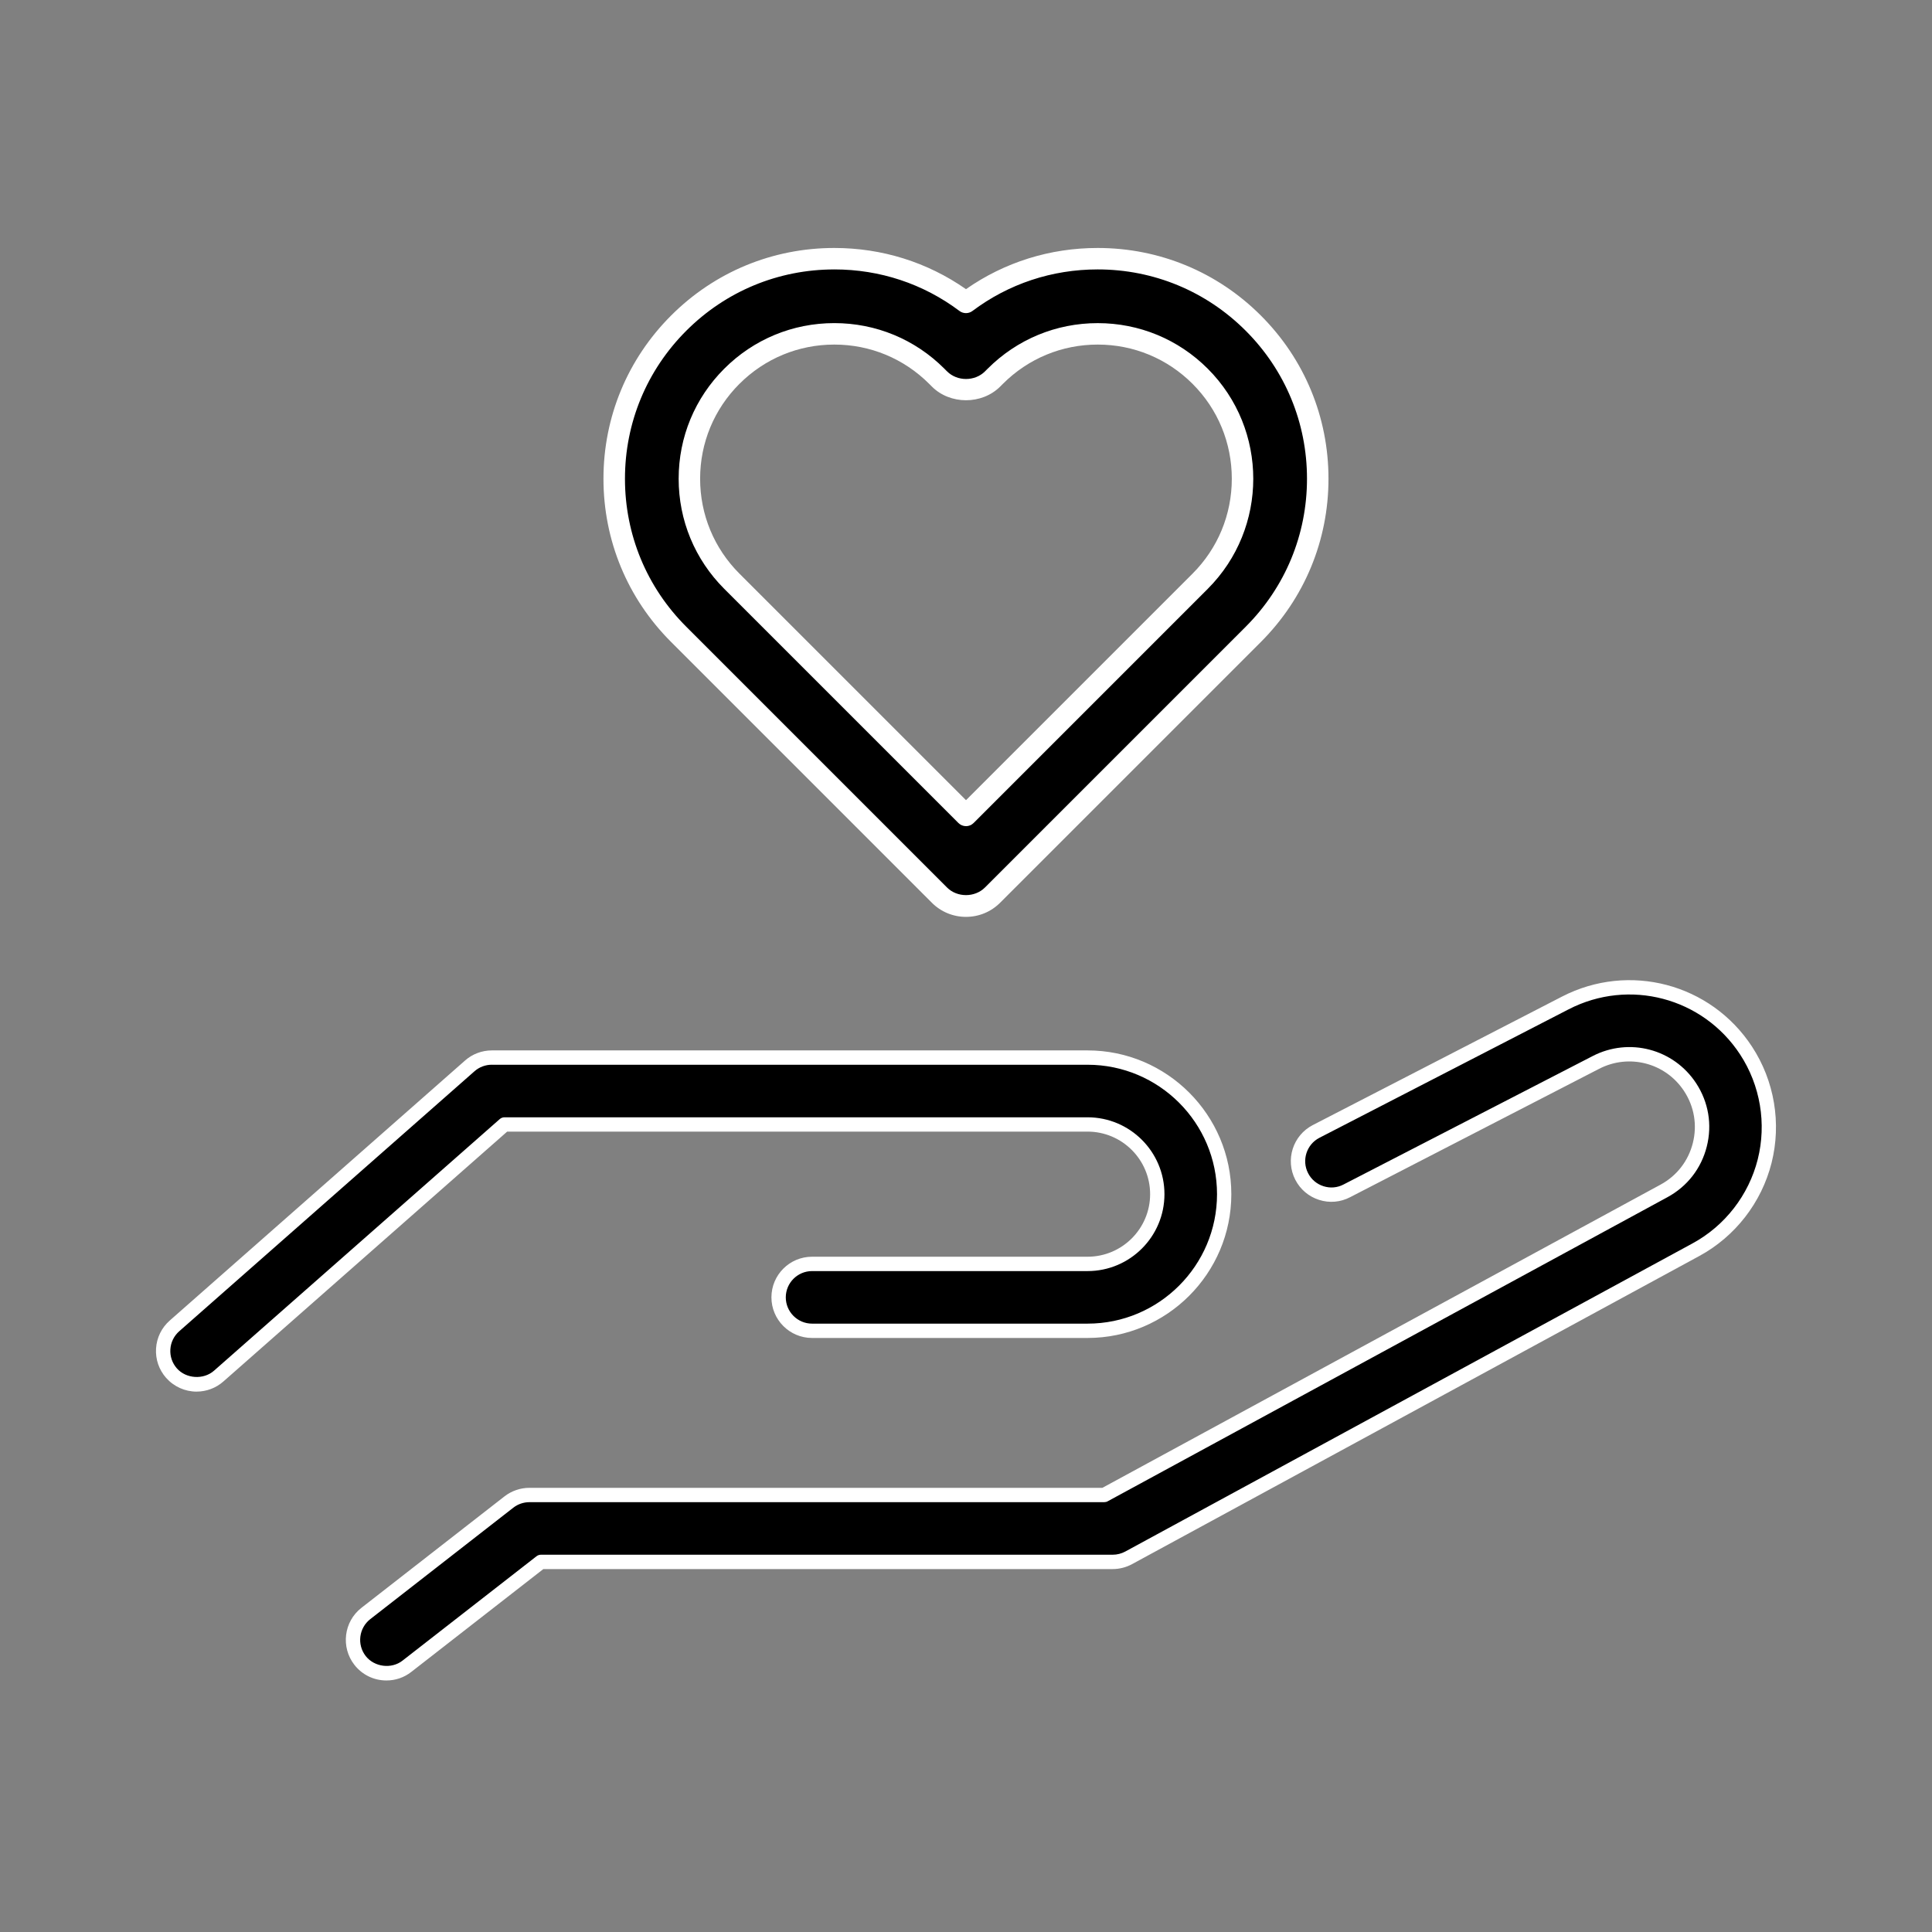 <?xml version="1.0" encoding="UTF-8"?>
<svg id="Ebene_1" xmlns="http://www.w3.org/2000/svg" version="1.1" viewBox="0 0 1000 1000">
  <rect x="0" y="0" width="1000" height="1000" fill="#808080" stroke="none"/>
  <!-- Generator: Adobe Illustrator 29.5.1, SVG Export Plug-In . SVG Version: 2.1.0 Build 141)  -->
  <defs>
    <style>
      .st0 {
        fill: #fff;
      }
    </style>
  </defs>
  <g>
    <path d="M486.25,463.31c3.79,3.8,8.78,5.7,13.75,5.7s9.96-1.9,13.75-5.7l134.96-134.96c21.52-21.51,33.36-50.12,33.36-80.54s-11.85-59.03-33.36-80.54c-21.51-21.52-50.12-33.36-80.54-33.36-24.91,0-48.59,7.94-68.17,22.62-19.57-14.68-43.26-22.62-68.17-22.62-30.43,0-59.03,11.84-80.54,33.36-21.52,21.52-33.37,50.12-33.37,80.54s11.85,59.03,33.35,80.53l134.98,134.98ZM378.79,194.76c14.17-14.17,33-21.96,53.04-21.96s38.87,7.8,53.02,21.94l1.38,1.38c3.64,3.66,8.59,5.71,13.75,5.72h.02c5.16,0,10.1-2.05,13.75-5.7l1.38-1.38c14.17-14.17,33-21.96,53.04-21.96s38.87,7.8,53.04,21.96c29.24,29.25,29.24,76.83-.02,106.1l-121.19,121.19-119.81-119.81-1.4-1.41c-14.17-14.17-21.97-33-21.97-53.04s7.8-38.87,21.97-53.04Z"/>
    <path class="st0" d="M500,474.57c-6.68,0-12.97-2.6-17.69-7.33l-134.98-134.99c-22.55-22.54-34.98-52.53-34.98-84.45s12.43-61.91,35-84.47c22.56-22.57,52.55-34.98,84.47-34.98,24.69,0,48.17,7.35,68.17,21.32,20-13.97,43.48-21.32,68.17-21.32,31.92,0,61.92,12.42,84.47,34.98,22.57,22.57,34.99,52.56,34.99,84.47s-12.43,61.91-34.99,84.48l-134.96,134.96c-4.72,4.73-11,7.33-17.69,7.33ZM431.83,139.46c-28.95,0-56.15,11.27-76.61,31.73-20.47,20.47-31.74,47.67-31.74,76.61s11.26,56.15,31.72,76.58l134.98,134.99h0c5.23,5.25,14.38,5.25,19.63,0l134.96-134.96c20.47-20.47,31.73-47.67,31.73-76.62s-11.27-56.15-31.73-76.61-47.66-31.73-76.61-31.73c-23.65,0-46.07,7.44-64.84,21.52-1.97,1.47-4.7,1.47-6.67,0-18.76-14.08-41.18-21.52-64.83-21.52ZM500,427.61c-1.42,0-2.85-.54-3.93-1.63l-121.21-121.21c-15.21-15.22-23.59-35.45-23.59-56.97s8.38-41.75,23.6-56.96h0c15.22-15.22,35.45-23.6,56.97-23.6s41.75,8.37,56.95,23.58l1.37,1.37c5.28,5.31,14.43,5.27,19.66.04l1.38-1.38c15.22-15.22,35.46-23.6,56.97-23.6s41.75,8.37,56.97,23.6c31.41,31.41,31.4,82.53-.02,113.95l-121.19,121.19c-1.09,1.09-2.51,1.63-3.93,1.63ZM382.72,198.69c-13.12,13.12-20.34,30.56-20.34,49.1s7.22,36,20.34,49.11l117.28,117.27,117.26-117.25c13.1-13.11,20.32-30.55,20.32-49.12,0-18.57-7.21-36.02-20.3-49.11-13.12-13.12-30.55-20.34-49.1-20.34s-35.98,7.22-49.1,20.35l-1.38,1.38c-9.47,9.46-25.98,9.45-35.4-.04l-1.36-1.36c-13.11-13.11-30.54-20.33-49.1-20.33s-35.99,7.23-49.11,20.34h0Z"/>
  </g>
  <g>
    <g>
      <path d="M903.77,543.77c-20.33-31.06-60.55-41.67-93.57-24.64l-128.99,66.5c-8.5,4.38-11.83,14.82-7.45,23.32,4.38,8.51,14.83,11.85,23.31,7.45l129-66.5c17.18-8.85,38.14-3.34,48.73,12.83,5.83,8.9,7.61,19.49,5.01,29.81-2.6,10.32-9.18,18.79-18.54,23.87l-289.74,157.39h-297.52c-3.85,0-7.6,1.28-10.64,3.66l-74.02,57.67c-7.55,5.88-8.89,16.75-3.02,24.29,3.41,4.38,8.51,6.67,13.67,6.67,3.72,0,7.47-1.19,10.62-3.66l69.33-54.01h295.96c2.89,0,5.73-.72,8.26-2.1l293.61-159.49c17.69-9.61,30.66-26.32,35.58-45.84,4.92-19.53,1.41-40.39-9.62-57.23Z"/>
      <path class="st0" d="M200.02,869.81c-6.54,0-12.59-2.96-16.6-8.11-7.11-9.13-5.48-22.37,3.66-29.49l74.02-57.67c3.66-2.86,8.25-4.44,12.91-4.44h296.58l288.91-156.94c8.43-4.58,14.36-12.22,16.71-21.52,2.34-9.3.74-18.85-4.52-26.88-9.55-14.58-28.44-19.53-43.93-11.57l-129,66.51c-4.97,2.58-10.65,3.07-16,1.36-5.36-1.71-9.73-5.41-12.31-10.41-5.3-10.29-1.25-22.99,9.05-28.31l128.99-66.5c34.69-17.89,76.99-6.77,98.36,25.91,11.59,17.7,15.28,39.64,10.11,60.17-5.18,20.52-18.81,38.09-37.41,48.19l-293.6,159.49c-3.08,1.67-6.55,2.55-10.03,2.55h-294.69l-68.33,53.22c-3.71,2.91-8.17,4.44-12.9,4.44ZM274.02,777.52c-3.01,0-5.98,1.01-8.35,2.87l-74.02,57.67c-5.91,4.62-6.97,13.18-2.37,19.09,4.46,5.73,13.36,6.87,19.08,2.37l69.34-54.01c.65-.51,1.45-.79,2.28-.79h295.96c2.26,0,4.5-.57,6.5-1.65l293.6-159.49c16.78-9.11,29.08-24.96,33.76-43.48,4.66-18.54,1.34-38.32-9.12-54.31h0c-19.3-29.47-57.47-39.52-88.76-23.37l-128.99,66.5c-6.66,3.44-9.29,11.66-5.86,18.32,1.67,3.25,4.5,5.64,7.97,6.74,3.46,1.11,7.14.8,10.35-.88l129.01-66.51c18.88-9.74,41.9-3.67,53.53,14.1,6.4,9.78,8.36,21.42,5.5,32.75-2.86,11.33-10.09,20.65-20.36,26.22l-289.73,157.4c-.54.3-1.15.45-1.77.45h-297.52Z"/>
    </g>
    <g>
      <path d="M562.92,582.01c19.9,0,36.09,16.19,36.09,36.09s-16.19,36.09-36.09,36.09h-142.6c-9.56,0-17.31,7.75-17.31,17.31s7.75,17.31,17.31,17.31h142.6c38.99,0,70.71-31.72,70.71-70.71s-31.72-70.71-70.71-70.71H254.58c-4.21,0-8.28,1.53-11.44,4.32l-152.83,134.57c-7.17,6.32-7.87,17.26-1.55,24.43,3.42,3.88,8.2,5.87,13,5.87,4.06,0,8.14-1.42,11.43-4.32l147.92-130.25h301.8Z"/>
      <path class="st0" d="M101.76,720.3c-6.03,0-11.78-2.6-15.78-7.12-3.72-4.22-5.56-9.62-5.21-15.23.36-5.6,2.87-10.73,7.09-14.44l152.83-134.57c3.83-3.39,8.77-5.25,13.89-5.25h308.33c41.04,0,74.42,33.39,74.42,74.42s-33.39,74.42-74.42,74.42h-142.6c-11.59,0-21.02-9.43-21.02-21.03s9.43-21.02,21.02-21.02h142.6c17.86,0,32.39-14.52,32.39-32.38s-14.53-32.38-32.39-32.38h-300.4l-146.87,129.32c-3.84,3.39-8.77,5.25-13.88,5.25ZM254.58,551.1c-3.32,0-6.51,1.2-8.99,3.39l-152.83,134.57c-2.72,2.41-4.35,5.73-4.58,9.35-.23,3.63.97,7.13,3.37,9.86,4.77,5.41,13.78,5.98,19.2,1.22l147.92-130.25c.67-.6,1.55-.93,2.45-.93h301.8c21.95,0,39.8,17.86,39.8,39.8s-17.85,39.8-39.8,39.8h-142.6c-7.5,0-13.6,6.1-13.6,13.6s6.11,13.6,13.6,13.6h142.6c36.95,0,67.01-30.05,67.01-67s-30.06-67-67.01-67H254.58Z"/>
    </g>
  </g>
</svg>